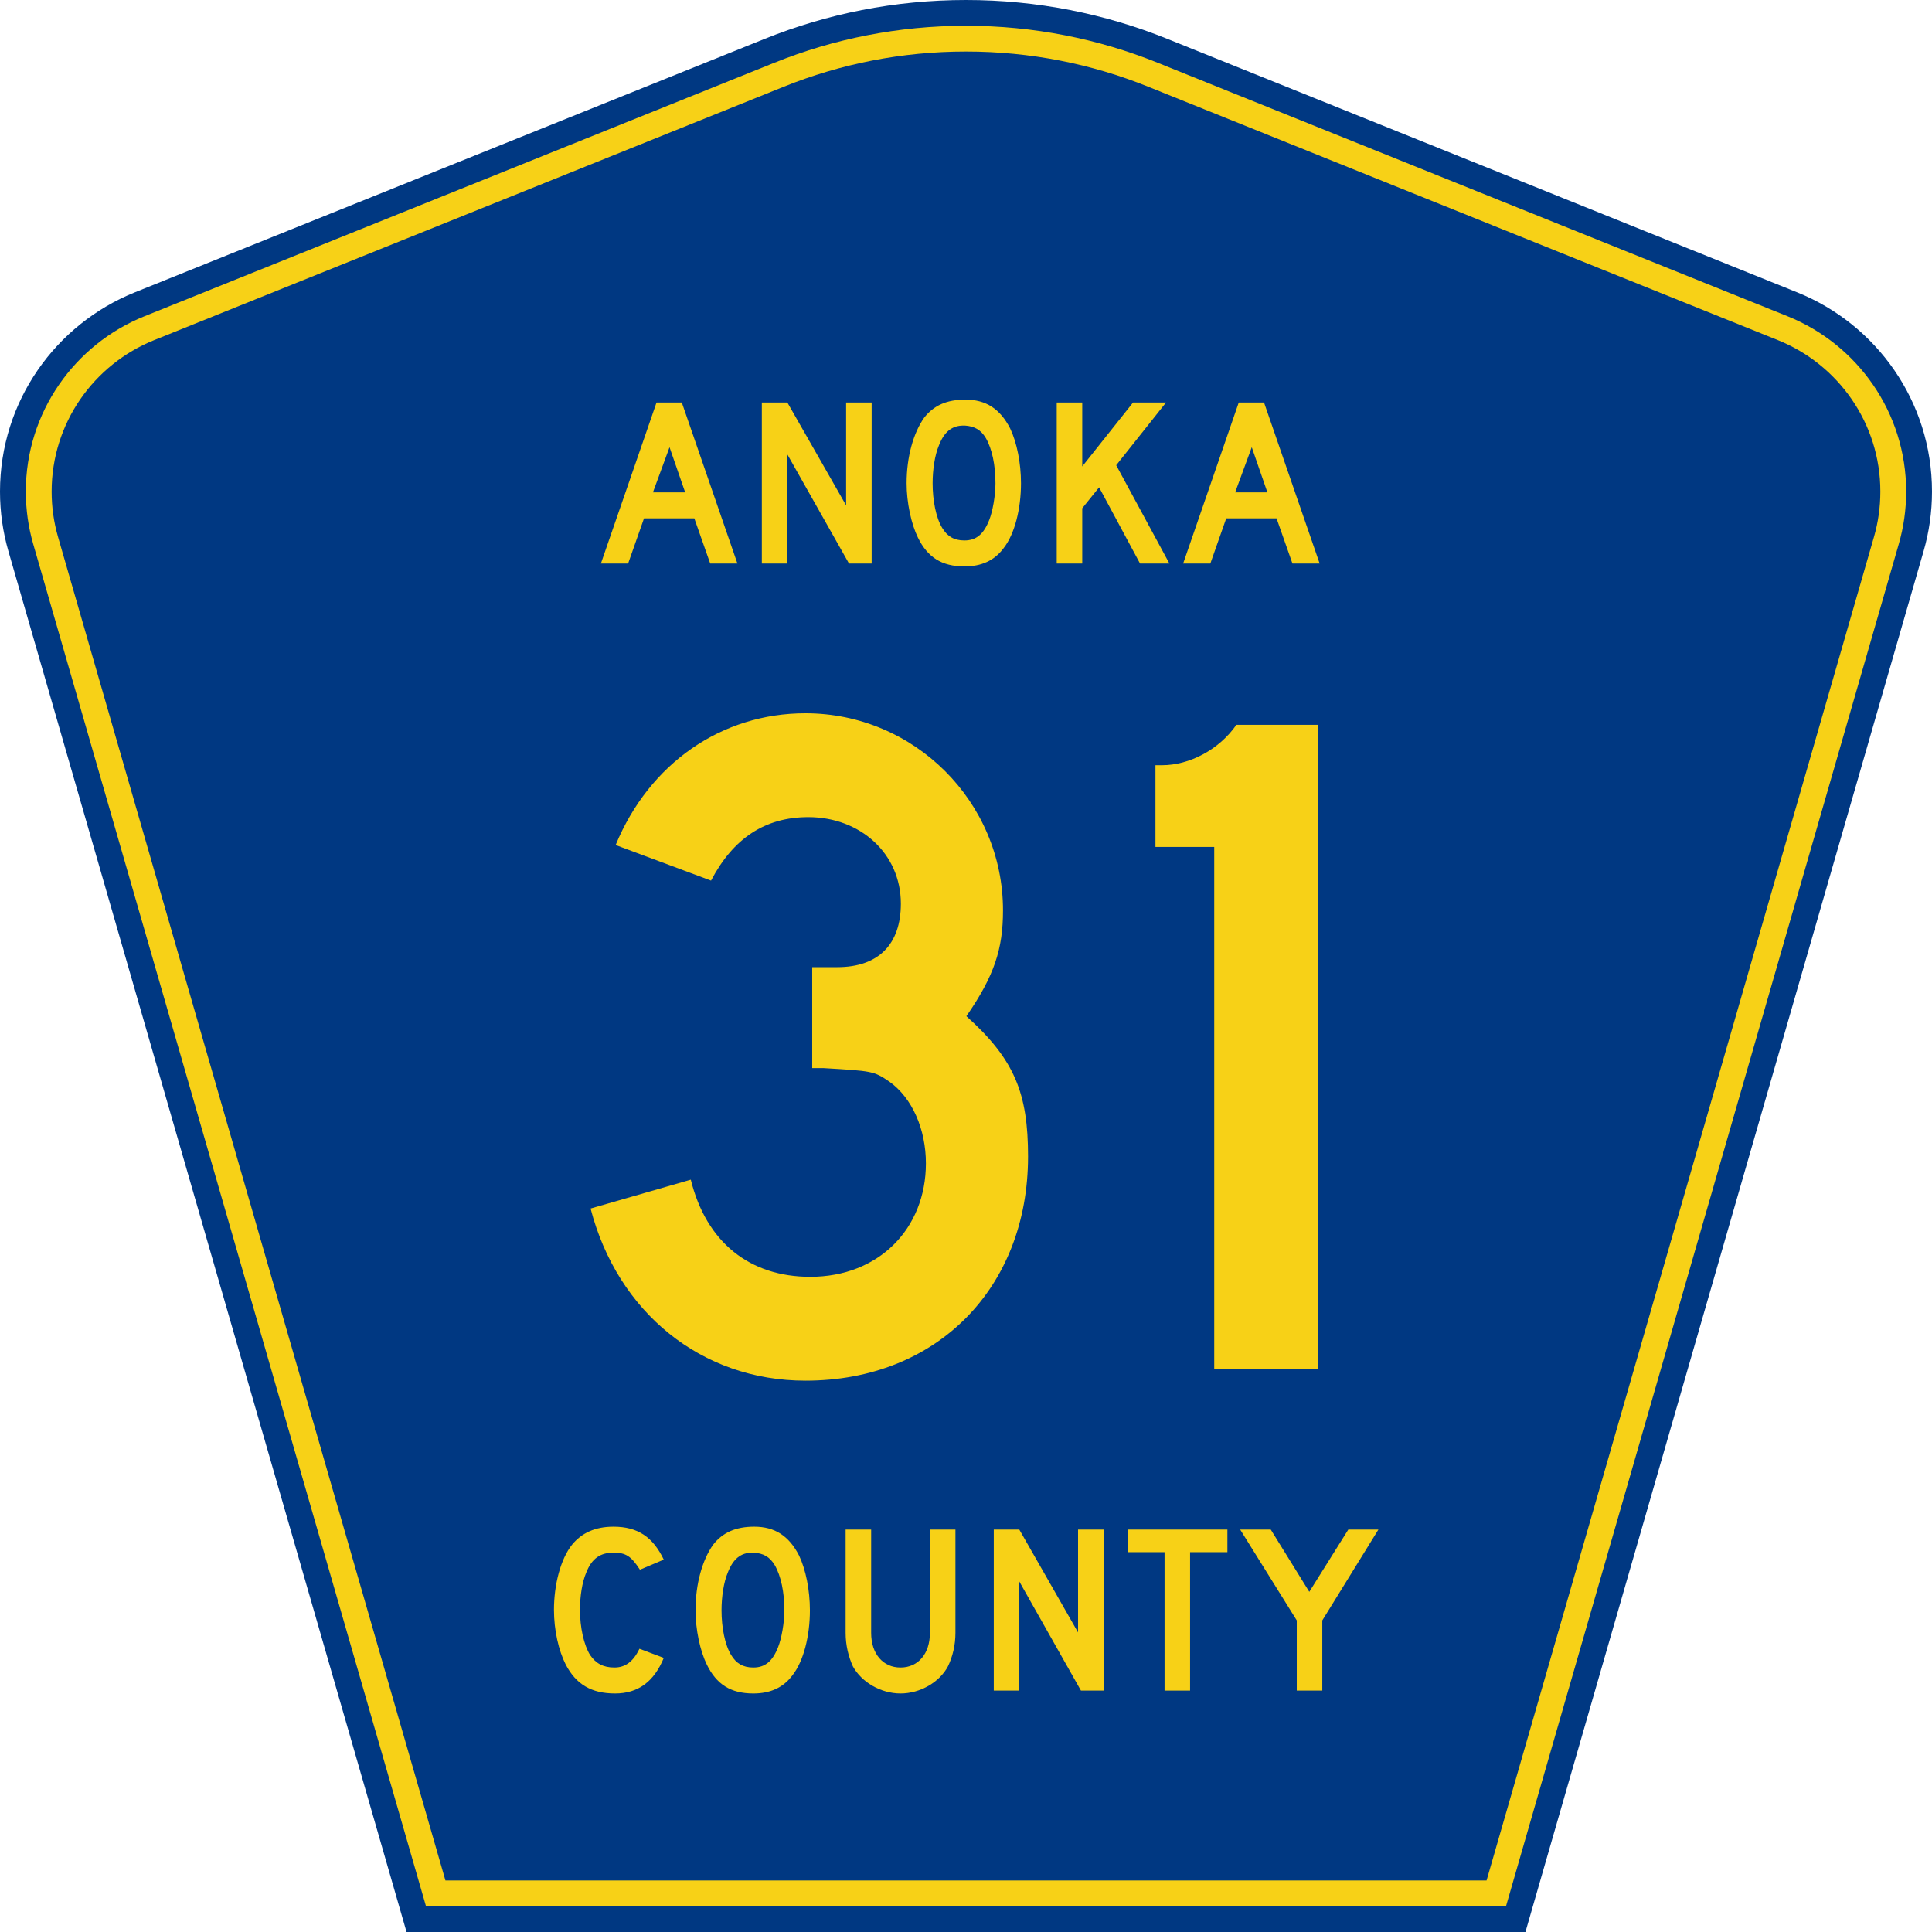<?xml version="1.0" encoding="UTF-8" standalone="no"?>
<!-- Created with Inkscape (http://www.inkscape.org/) -->

<svg
   xmlns:dc="http://purl.org/dc/elements/1.1/"
   xmlns:cc="http://creativecommons.org/ns#"
   xmlns:rdf="http://www.w3.org/1999/02/22-rdf-syntax-ns#"
   xmlns:svg="http://www.w3.org/2000/svg"
   xmlns="http://www.w3.org/2000/svg"
   xmlns:sodipodi="http://sodipodi.sourceforge.net/DTD/sodipodi-0.dtd"
   xmlns:inkscape="http://www.inkscape.org/namespaces/inkscape"
   version="1.0"
   width="450"
   height="450"
   viewBox="0 0 448.949 450"
   id="Layer_1"
   xml:space="preserve"
   style="overflow:visible"
   inkscape:version="0.91 r13725"
   sodipodi:docname="Anoka County Road 31.svg"><sodipodi:namedview
     pagecolor="#ffffff"
     bordercolor="#666666"
     borderopacity="1"
     objecttolerance="10"
     gridtolerance="10"
     guidetolerance="10"
     inkscape:pageopacity="0"
     inkscape:pageshadow="2"
     inkscape:window-width="1436"
     inkscape:window-height="855"
     id="namedview15"
     showgrid="false"
     inkscape:zoom="0.52444444"
     inkscape:cx="225"
     inkscape:cy="225"
     inkscape:window-x="4"
     inkscape:window-y="23"
     inkscape:window-maximized="1"
     inkscape:current-layer="Layer_1" /><defs
     id="defs52" /><g
     id="g3"><path
       d="M 94.17,450 1.421,128.337 c -1.267,-4.396 -1.946,-9.041 -1.946,-13.844 0,-21.002 12.979,-38.979 31.37,-46.385 L 177.585,9.048 C 192.068,3.213 207.895,0 224.475,0 c 16.579,0 32.406,3.213 46.89,9.048 L 418.104,68.109 c 18.392,7.406 31.37,25.383 31.37,46.385 0,4.803 -0.678,9.447 -1.946,13.844 l -92.75,321.662 -260.608,0 0,0 z"
       id="path5"
       style="fill:#003882;fill-rule:evenodd" /><path
       d="m 7.2,126.679 c -1.113,-3.862 -1.712,-7.949 -1.712,-12.185 0,-18.472 11.411,-34.299 27.606,-40.82 L 179.836,14.612 C 193.616,9.06 208.68,6 224.475,6 c 15.795,0 30.858,3.06 44.638,8.612 L 415.854,73.673 c 16.196,6.521 27.606,22.348 27.606,40.82 0,4.236 -0.598,8.323 -1.712,12.185 l -91.498,317.322 -251.552,0 L 7.2,126.679 z"
       id="path7"
       style="fill:#f7d117;fill-rule:evenodd" /><path
       d="m 11.503,114.494 c 0,-15.944 9.845,-29.62 23.843,-35.256 L 182.087,20.175 C 195.164,14.907 209.465,12 224.475,12 c 15.01,0 29.312,2.907 42.387,8.175 l 146.741,59.062 c 13.998,5.636 23.844,19.312 23.844,35.256 0,3.67 -0.518,7.198 -1.477,10.527 l -90.246,312.98 -242.497,0 -90.246,-312.98 c -0.959,-3.329 -1.477,-6.857 -1.477,-10.527 z"
       id="path9"
       style="fill:#003882;fill-rule:evenodd" /></g><g
     transform="scale(1.001,0.999)"
     style="font-style:normal;font-variant:normal;font-weight:normal;font-stretch:normal;font-size:224.206px;line-height:100%;font-family:'Roadgeek 2005 Series D';text-align:center;writing-mode:lr-tb;text-anchor:middle;fill:#f7d117;fill-opacity:1"
     id="text1361"><path
       d="m 238.689,269.664 c 0,-14.798 -3.139,-22.645 -14.349,-32.734 6.502,-9.417 8.52,-15.694 8.52,-24.663 0,-25.335 -20.627,-45.962 -45.962,-45.962 -19.506,0 -36.321,11.659 -44.169,30.716 l 22.196,8.296 c 5.157,-9.865 12.556,-14.798 22.645,-14.798 12.107,0 21.524,8.52 21.524,20.179 0,9.417 -5.157,14.798 -14.798,14.798 l -5.157,0 -0.673,0 0,-0.673 0,24.214 c 1.121,0 2.242,0 2.69,0 11.21,0.673 11.659,0.673 15.246,3.139 5.381,3.812 8.52,11.21 8.52,19.058 0,15.246 -10.986,26.456 -26.905,26.456 -14.125,0 -24.214,-8.071 -27.802,-22.645 l -23.317,6.726 c 6.278,24.214 25.784,40.133 49.998,40.133 30.716,0 51.792,-21.748 51.792,-52.24 z"
       style=""
       id="path3537" /><path
       d="m 306.224,319.213 0,-150.218 -19.058,0 c -4.036,5.829 -10.986,9.417 -17.264,9.417 l -1.569,0 0,19.058 13.677,0 0,121.744 24.214,0 z"
       style=""
       id="path3539" /></g><g
     transform="scale(1.001,0.999)"
     style="font-style:normal;font-variant:normal;font-weight:normal;font-stretch:normal;font-size:56.029px;line-height:125%;font-family:'Roadgeek 2005 Series D';text-align:center;writing-mode:lr-tb;text-anchor:middle;fill:#f7d117;fill-opacity:1"
     id="text1389"><path
       d="m 153.926,386.544 -5.659,-2.129 c -1.457,3.026 -3.306,4.37 -5.827,4.37 -2.633,0 -4.314,-0.953 -5.659,-2.914 -1.457,-2.353 -2.353,-6.443 -2.353,-10.533 0,-3.194 0.504,-6.443 1.457,-8.684 1.289,-3.306 3.306,-4.65 6.331,-4.65 2.857,0 4.09,0.784 6.163,3.978 l 5.547,-2.353 c -2.521,-5.267 -6.051,-7.676 -11.71,-7.676 -4.258,0 -7.396,1.457 -9.637,4.202 -2.633,3.306 -4.202,9.245 -4.202,15.184 0,4.706 1.065,9.469 2.745,12.775 2.409,4.594 5.939,6.723 11.486,6.723 5.379,0 9.077,-2.801 11.318,-8.292 z"
       style=""
       id="path3542" /><path
       d="m 187.929,375.451 c 0,-4.706 -0.952,-9.469 -2.521,-12.775 -2.353,-4.594 -5.659,-6.723 -10.421,-6.723 -4.314,0 -7.34,1.345 -9.581,4.202 -2.521,3.586 -4.09,9.133 -4.09,15.296 0,4.482 1.065,9.469 2.633,12.663 2.241,4.594 5.547,6.723 10.814,6.723 3.922,0 6.948,-1.345 9.077,-4.202 2.633,-3.306 4.09,-9.245 4.09,-15.184 z m -5.939,0 c 0,2.914 -0.672,6.611 -1.457,8.572 -1.289,3.306 -3.026,4.762 -5.771,4.762 -2.409,0 -3.978,-0.953 -5.155,-2.914 -1.457,-2.353 -2.241,-6.443 -2.241,-10.421 0,-3.138 0.504,-6.555 1.457,-8.797 1.233,-3.194 3.026,-4.65 5.715,-4.65 0.112,0 0.224,0 0.336,0 2.241,0.168 3.698,0.953 4.875,2.914 1.457,2.521 2.241,6.331 2.241,10.533 z"
       style=""
       id="path3544" /><path
       d="m 221.792,380.717 0,-24.092 -5.939,0 0,24.092 c 0,4.875 -2.745,8.068 -6.836,8.068 -4.09,0 -6.836,-3.194 -6.836,-8.068 l 0,-24.092 -5.939,0 0,24.092 c 0,2.914 0.672,5.547 1.681,7.788 2.017,3.698 6.499,6.331 11.094,6.331 4.594,0 9.077,-2.633 11.038,-6.331 1.065,-2.241 1.737,-4.875 1.737,-7.788 z"
       style=""
       id="path3546" /><path
       d="m 256.263,394.164 0,-37.539 -5.939,0 0,23.98 -13.671,-23.98 -5.939,0 0,37.539 5.939,0 0,-25.437 14.343,25.437 5.267,0 z"
       style=""
       id="path3548" /><path
       d="m 285.075,361.891 0,-5.267 -23.196,0 0,5.267 8.572,0 0,32.273 5.939,0 0,-32.273 8.684,0 z"
       style=""
       id="path3550" /><path
       d="m 320.21,356.625 -7.004,0 -9.077,14.512 -8.965,-14.512 -7.116,0 13.167,21.179 0,16.36 5.939,0 0,-16.36 13.055,-21.179 z"
       style=""
       id="path3552" /></g><g
     transform="scale(1.001,0.999)"
     style="font-style:normal;font-variant:normal;font-weight:normal;font-stretch:normal;font-size:56.029px;line-height:125%;font-family:'Roadgeek 2005 Series D';text-align:center;writing-mode:lr-tb;text-anchor:middle;fill:#f7d117;fill-opacity:1"
     id="text7159"><path
       d="m 171.066,131.388 -12.943,-37.539 -5.883,0 -12.943,37.539 6.331,0 3.698,-10.533 11.71,0 3.698,10.533 6.331,0 z m -12.158,-16.585 -7.508,0 3.866,-10.533 3.642,10.533 z"
       style=""
       id="path3526" /><path
       d="m 202.295,131.388 0,-37.539 -5.939,0 0,23.98 -13.671,-23.98 -5.939,0 0,37.539 5.939,0 0,-25.437 14.343,25.437 5.267,0 z"
       style=""
       id="path3528" /><path
       d="m 237.046,112.674 c 0,-4.706 -0.953,-9.469 -2.521,-12.775 -2.353,-4.594 -5.659,-6.723 -10.421,-6.723 -4.314,0 -7.34,1.345 -9.581,4.202 -2.521,3.586 -4.09,9.133 -4.09,15.296 0,4.482 1.065,9.469 2.633,12.663 2.241,4.594 5.547,6.723 10.814,6.723 3.922,0 6.948,-1.345 9.077,-4.202 2.633,-3.306 4.09,-9.245 4.09,-15.184 z m -5.939,0 c 0,2.914 -0.672,6.611 -1.457,8.572 -1.289,3.306 -3.026,4.762 -5.771,4.762 -2.409,0 -3.978,-0.952 -5.155,-2.914 -1.457,-2.353 -2.241,-6.443 -2.241,-10.421 0,-3.138 0.504,-6.555 1.457,-8.797 1.233,-3.194 3.026,-4.65 5.715,-4.65 0.112,0 0.224,0 0.336,0 2.241,0.168 3.698,0.952 4.875,2.914 1.457,2.521 2.241,6.331 2.241,10.533 z"
       style=""
       id="path3530" /><path
       d="m 271.581,131.388 -12.382,-22.916 11.598,-14.624 -7.676,0 -11.822,14.904 0,-14.904 -5.939,0 0,37.539 5.939,0 0,-12.887 3.922,-4.875 9.525,17.761 6.836,0 z"
       style=""
       id="path3532" /><path
       d="m 306.542,131.388 -12.943,-37.539 -5.883,0 -12.943,37.539 6.331,0 3.698,-10.533 11.71,0 3.698,10.533 6.331,0 z m -12.158,-16.585 -7.508,0 3.866,-10.533 3.642,10.533 z"
       style=""
       id="path3534" /></g></svg>